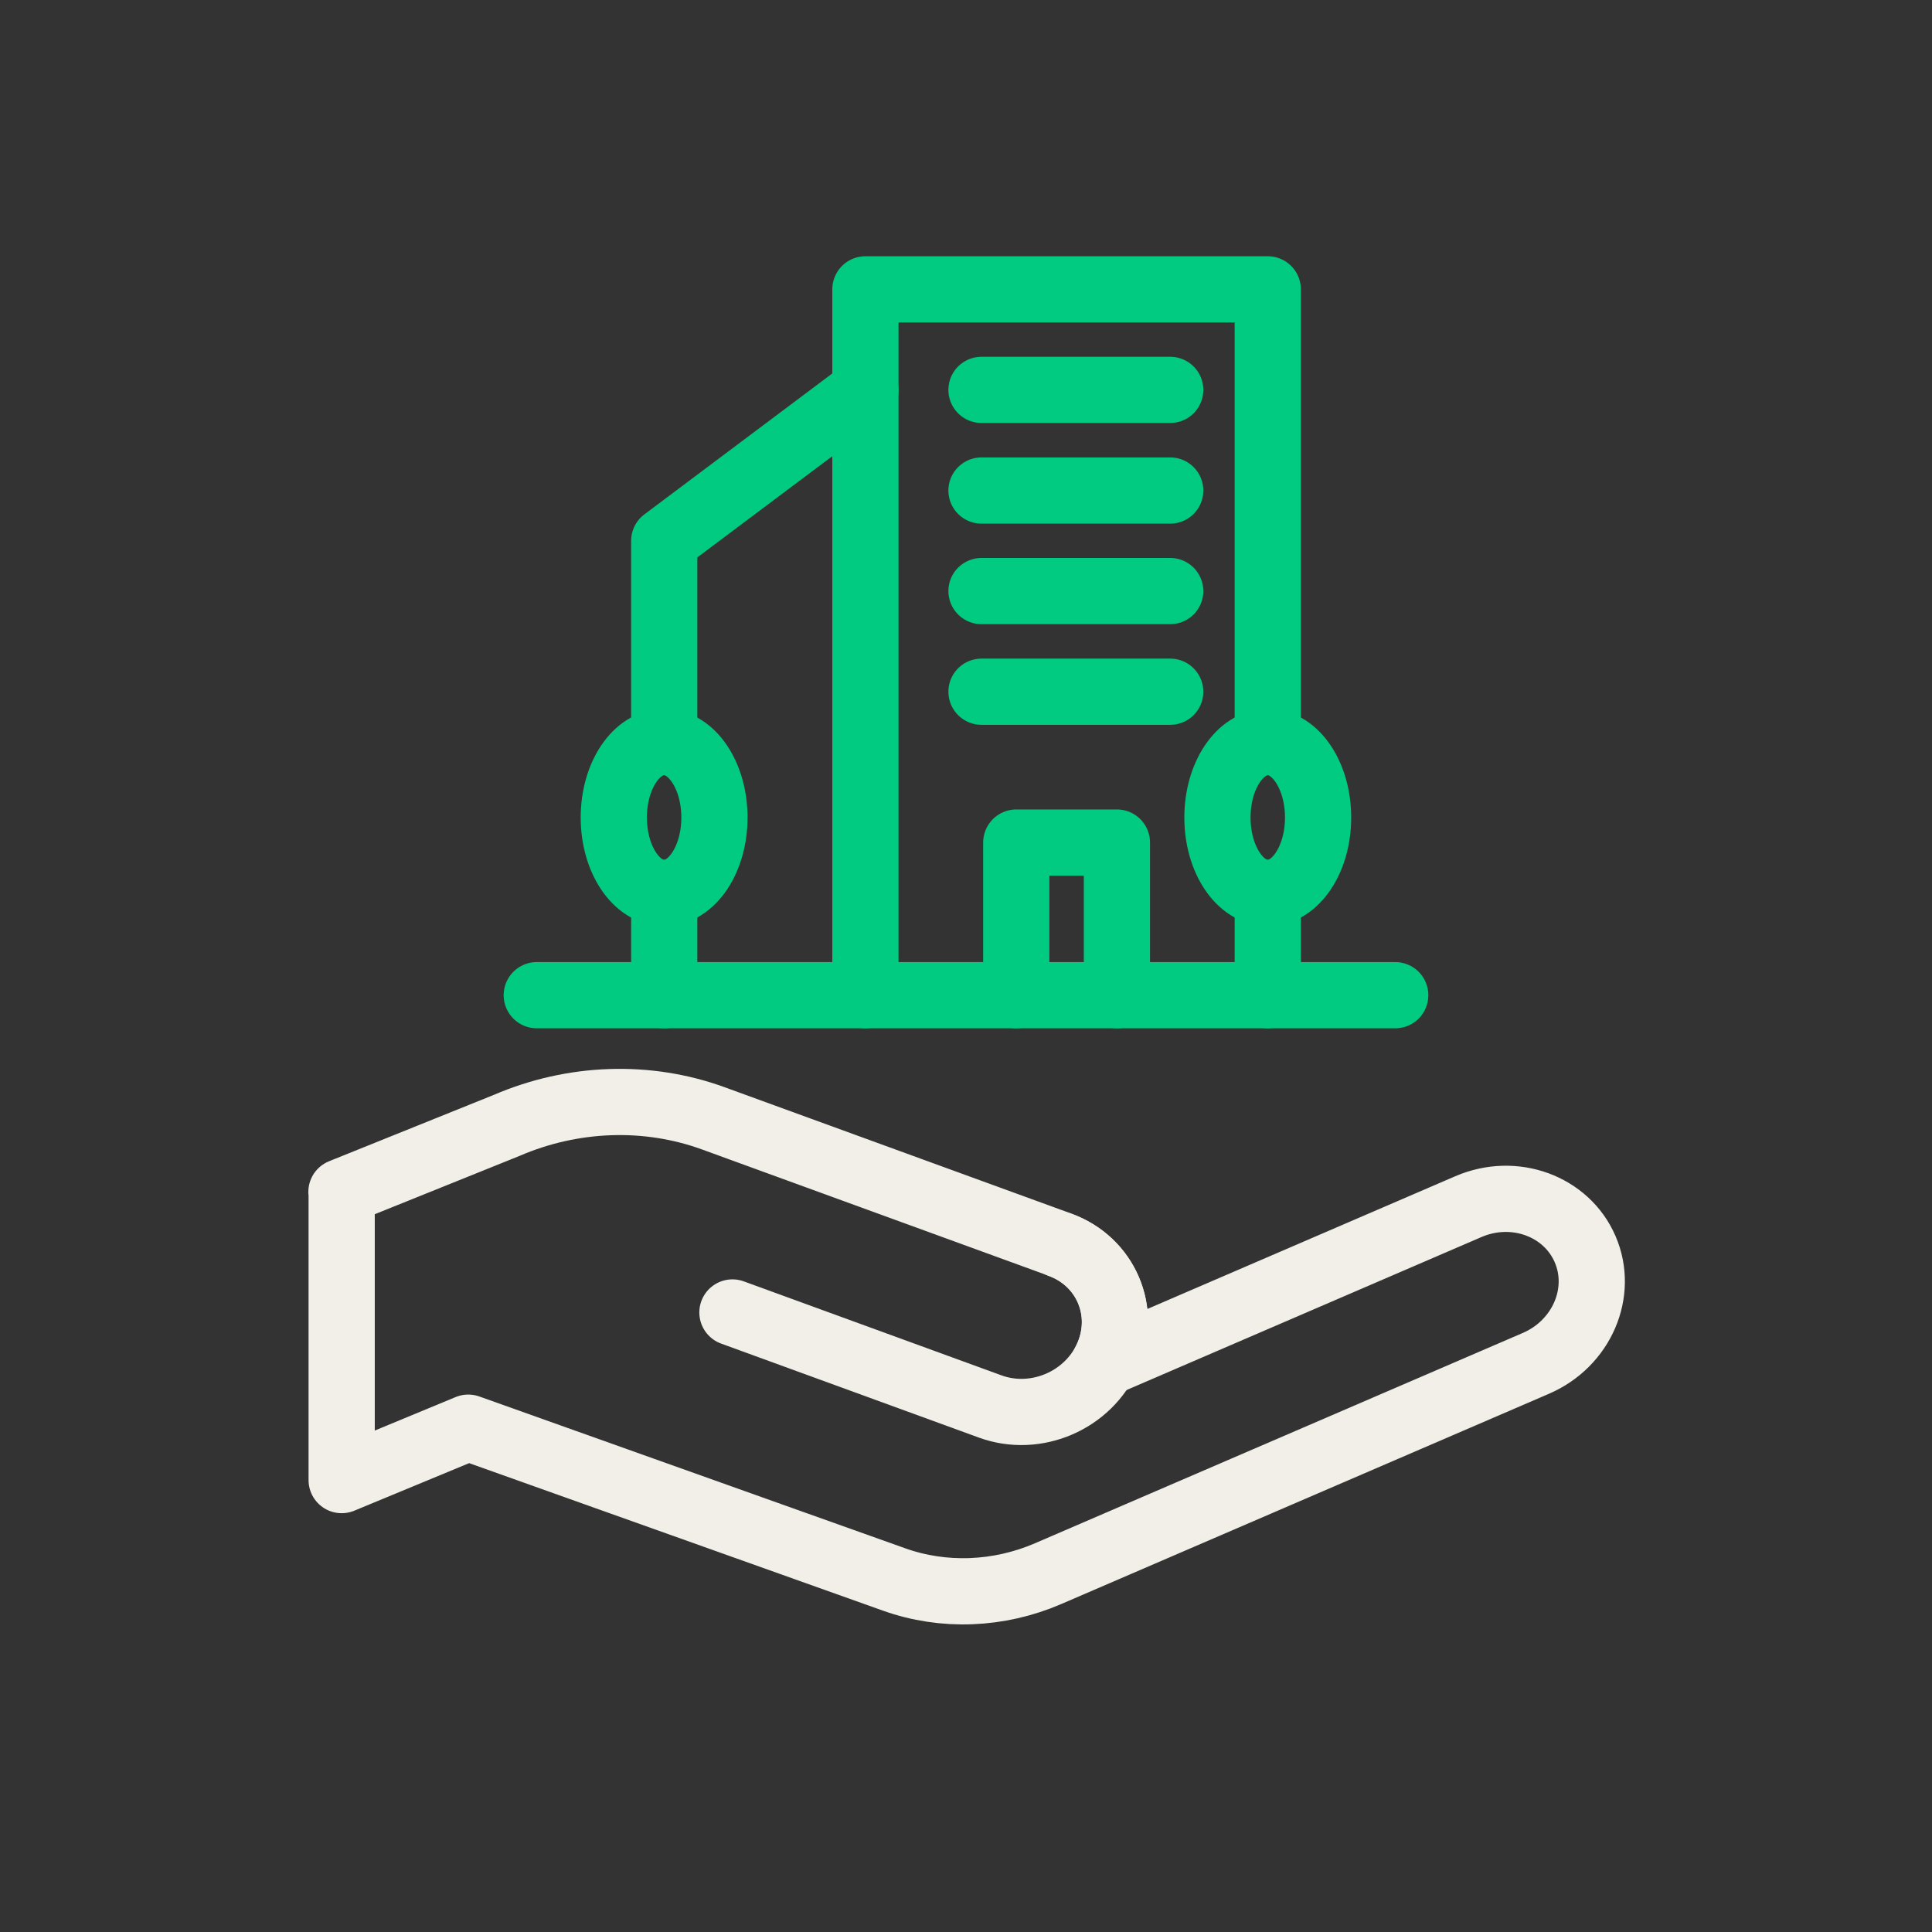 <svg xmlns="http://www.w3.org/2000/svg" id="Capa_1" data-name="Capa 1" viewBox="0 0 175.07 175.07"><rect x="0" y="0" width="175.07" height="175.07" fill="#333333" stroke="none"/><defs><style>      .cls-1 {        stroke: #f1efe7;      }      .cls-1, .cls-2 {        fill: none;        stroke-linecap: round;        stroke-linejoin: round;        stroke-width: 6px;      }      .cls-2 {        stroke: #00cb80;      }    </style></defs><g><path class="cls-1" d="M96.05,112.8c4.14,1.51,6.08,6.01,4.34,10.06h0c-1.75,4.05-6.52,6.1-10.66,4.59l-23.36-8.52"></path><path class="cls-1" d="M30.94,108.01l14.97-6.03c6.01-2.59,12.75-2.82,18.73-.64l31.42,11.45c4.14,1.51,6.08,6.01,4.34,10.06h0c-.11.25-.23.49-.35.72l33.01-14.23c4.15-1.79,8.89-.06,10.58,3.86h0c1.69,3.92-.31,8.55-4.46,10.34l-44.21,19.06c-4.47,1.93-9.48,2.12-13.94.53l-38.6-13.76-11.47,4.75s0-26.11,0-26.11Z"></path></g><g id="g1329"><g id="g1331"><g id="g1333"><g id="g1339"><path id="path1341" class="cls-2" d="M78.42,90.18V26.22h36.46v41.02"></path></g><g id="g1343"><path id="path1345" class="cls-2" d="M114.88,80.91v9.27"></path></g><g id="g1347"><path id="path1349" class="cls-2" d="M60.19,90.18v-9.27"></path></g></g></g><g id="g1351"><path id="path1353" class="cls-2" d="M60.19,67.24v-18.23l18.23-13.67"></path></g><g id="g1355"><g id="g1357"><g id="g1363"><path id="path1365" class="cls-2" d="M64.74,74.08c0,3.78-2.04,6.84-4.56,6.84s-4.56-3.06-4.56-6.84,2.04-6.84,4.56-6.84,4.56,3.06,4.56,6.84Z"></path></g><g id="g1367"><path id="path1369" class="cls-2" d="M119.44,74.08c0,3.78-2.04,6.84-4.56,6.84s-4.56-3.06-4.56-6.84,2.04-6.84,4.56-6.84,4.56,3.06,4.56,6.84Z"></path></g><g id="g1371"><path id="path1373" class="cls-2" d="M48.64,90.18h77.79"></path></g><g id="g1387"><path id="path1389" class="cls-2" d="M88.94,35.33h17.1"></path></g><g id="g1407"><path id="path1409" class="cls-2" d="M88.94,44.45h17.1"></path></g><g id="g1419"><path id="path1421" class="cls-2" d="M88.94,53.56h17.1"></path></g><g id="g1431"><path id="path1433" class="cls-2" d="M88.94,62.68h17.1"></path></g><g id="g1435"><path id="path1437" class="cls-2" d="M92.09,90.18v-13.83h9.12v13.83"></path></g></g></g></g></svg>